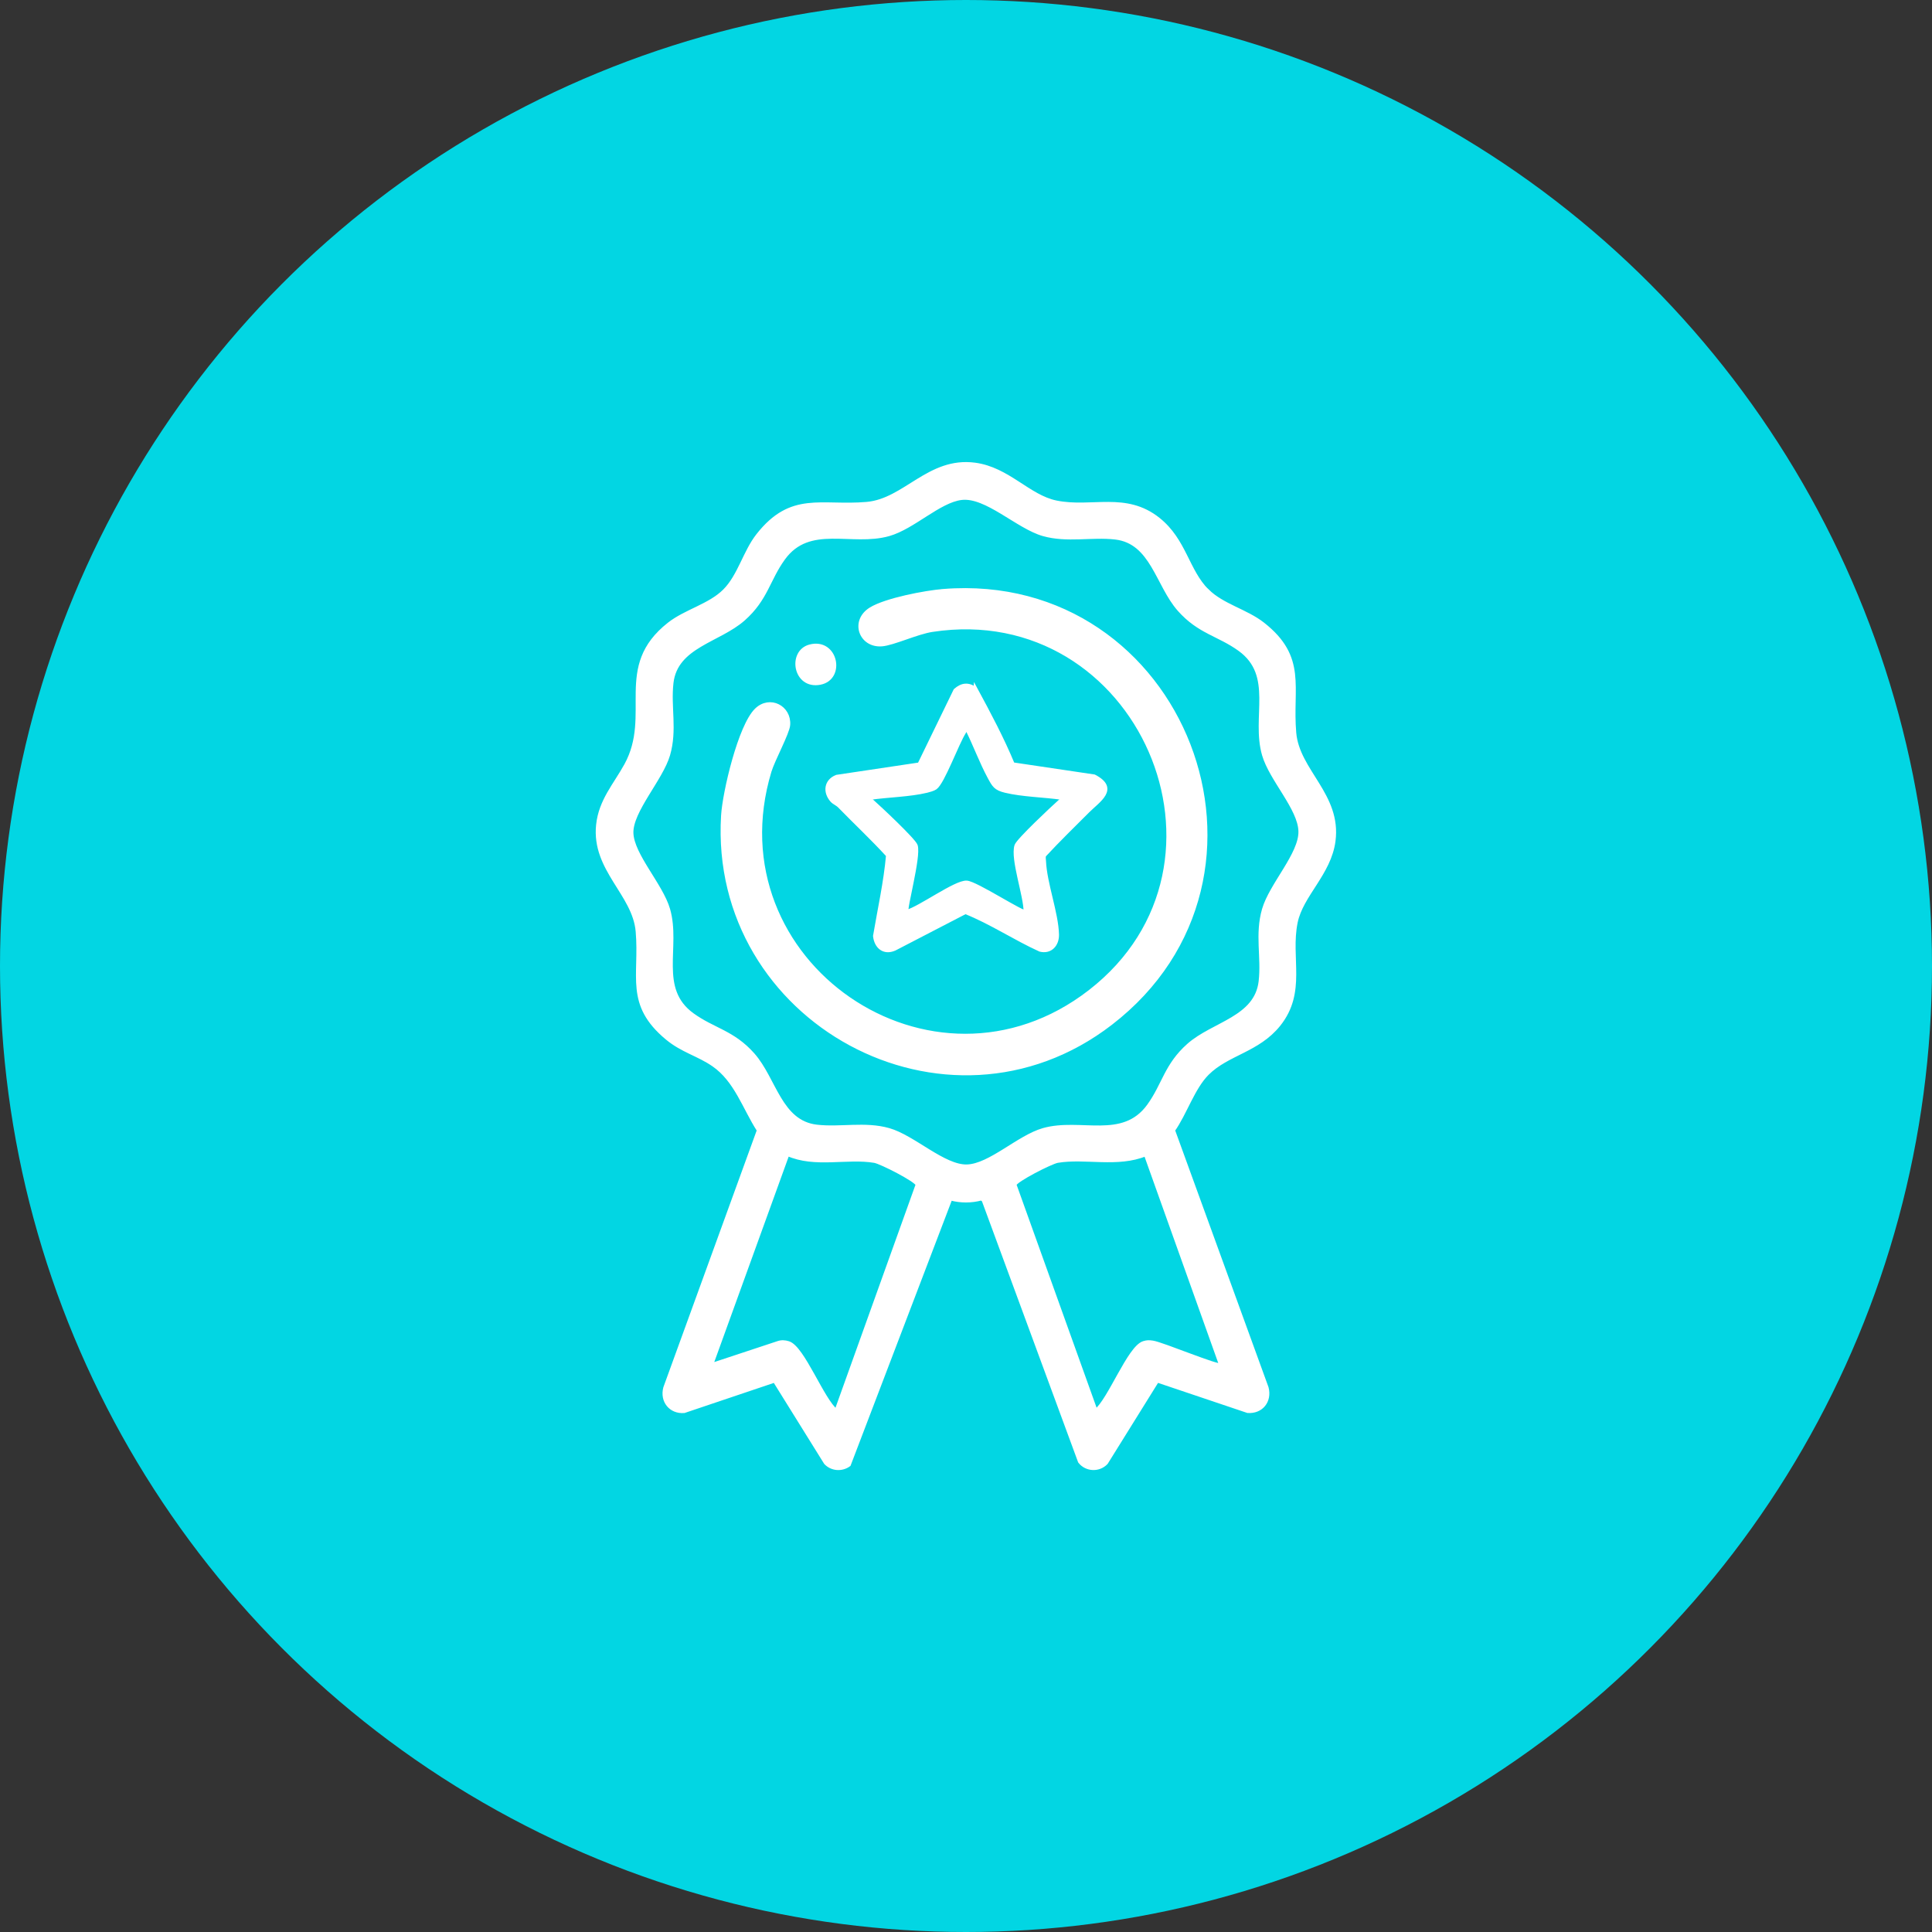 <?xml version="1.0" encoding="UTF-8"?>
<svg id="Ebene_2" data-name="Ebene 2" xmlns="http://www.w3.org/2000/svg" viewBox="0 0 477.38 477.38">
  <rect x="0" y="0" width="477.38" height="477.38" fill="#333333" stroke="none"/>
  <defs>
    <style>
      .cls-1 {
        fill: #02d6e3;
      }

      .cls-2 {
        fill: #fff;
        stroke: #fff;
        stroke-miterlimit: 10;
      }
    </style>
  </defs>
  <g id="Ebene_1-2" data-name="Ebene 1">
    <circle class="cls-1" cx="238.69" cy="238.69" r="238.69"/>
    <g>
      <path class="cls-2" d="M298.3,146c3.69,3.69,9.6,5,13.72,8.24,10.52,8.26,6.8,15.58,7.77,26.84.82,9.49,11.19,15.39,9.7,26.72-1.06,8.05-7.97,13.31-9.35,20.1-1.79,8.8,2.25,17.19-4.2,25.25-5.13,6.4-12.66,7.08-17.65,12.06-3.57,3.57-5.5,9.9-8.46,14.06l23.13,63.64c.85,3.26-1.31,5.96-4.65,5.73l-22.38-7.54-12.63,20.3c-1.79,1.9-4.87,1.75-6.45-.29l-23.79-64.57-.55-.43c-2.5.68-5.17.68-7.67,0l-25.11,65.79c-1.75,1.27-4.19,1.1-5.68-.49l-12.63-20.3-22.38,7.54c-3.29.26-5.52-2.48-4.65-5.73l23.13-63.64c-3.57-5.53-5.6-12.35-11.2-16.22-3.78-2.61-7.69-3.45-11.48-6.6-10.04-8.34-6.31-15.22-7.27-26.32-.8-9.31-10.92-15.29-9.78-26.28.62-6,4.27-9.93,6.93-14.77,6.9-12.58-2.82-24.28,10.63-34.84,4.12-3.23,10.04-4.55,13.72-8.24,3.69-3.69,5-9.6,8.24-13.72,8.26-10.52,15.58-6.8,26.84-7.77,9.49-.82,15.39-11.19,26.72-9.7,8.21,1.08,13.24,7.95,20.1,9.35,8.8,1.79,17.19-2.25,25.25,4.2,6.5,5.21,7.05,12.64,12.06,17.65ZM237.55,123.04c-5.53.67-11.89,7.22-17.96,8.94-9.18,2.6-19.62-2.91-26.06,5.98-3.76,5.19-4.25,10.01-9.84,14.96-6.07,5.38-16.73,6.64-17.78,15.8-.69,6,.96,11.61-.83,17.77-1.73,5.96-9.25,13.91-9.07,19.36s7.33,12.86,9.07,18.87c2.68,9.27-2.9,19.62,5.98,26.06,5.19,3.76,10.01,4.25,14.96,9.84,5.37,6.07,6.65,16.73,15.8,17.78,5.88.67,11.9-.83,17.77.83,6.11,1.73,13.58,9.15,19.32,9,5.73-.15,12.78-7.26,18.91-9,9.18-2.6,19.62,2.91,26.06-5.98,3.76-5.19,4.25-10.01,9.84-14.96,6.07-5.38,16.73-6.64,17.78-15.8.69-6-.96-11.61.83-17.77s9.14-13.64,9-19.32-7.23-12.81-9-18.91c-2.68-9.27,2.9-19.62-5.98-26.06-5.19-3.76-10.01-4.25-14.96-9.84-5.37-6.07-6.65-16.73-15.8-17.78-5.88-.67-11.9.83-17.77-.83-6.34-1.79-14.1-9.69-20.27-8.94ZM206.66,348.71l20.09-56c-.27-1.14-9.06-5.6-10.65-5.87-6.79-1.15-14.75,1.32-21.52-1.71l-18.91,52.22,16.5-5.46c.91-.33,1.71-.28,2.63,0,3.57,1.12,8.38,14.14,11.86,16.83ZM283.1,285.18c-6.93,2.88-14.96.5-21.8,1.65-1.59.27-10.37,4.73-10.65,5.87l20.09,56c3.47-2.69,8.29-15.71,11.86-16.83.86-.27,1.34-.24,2.21-.12,2.37.34,16.31,6.22,16.93,5.58l-18.63-52.16Z"/>
      <path class="cls-2" d="M241.04,170.27c3.28,6.07,6.57,12.24,9.2,18.6l20.11,2.99c5.86,3.03,1.02,5.9-1.6,8.53-3.61,3.61-7.28,7.18-10.75,10.93-.2.49-.06.98-.04,1.48.24,5.52,3.08,12.8,3.21,18.12.06,2.45-1.61,4.38-4.17,3.73-6.27-2.85-12.11-6.78-18.46-9.31l-17.52,9.08c-2.61,1.13-4.51-.49-4.8-3.14,1.12-6.63,2.62-13.28,3.21-19.95-3.84-4.2-8-8.08-11.97-12.16-.56-.58-1.39-.88-1.86-1.41-1.84-2.1-1.47-4.77,1.14-5.81l20.45-3.06,8.89-18.29c1.63-1.43,3.19-1.6,4.96-.3ZM239.12,180.37c-.95-.21-.65.13-.91.52-1.75,2.71-5.27,12.44-7.11,13.73-.51.35-1.47.61-2.1.77-4.21,1.02-9.63,1.11-14,1.74-.26.96.24.69.52.93,1.66,1.46,10.32,9.57,10.74,10.9.86,2.74-2.78,15.72-2.26,16.37,3.3-.87,12.09-7.38,14.85-7.24,2.29.12,14.07,7.88,14.57,7.24.04-3.92-3.3-13.07-2.26-16.37.42-1.32,9.08-9.43,10.74-10.9.28-.24.79.02.52-.93-4.36-.63-9.78-.72-14-1.74-2.43-.59-2.81-1.33-3.94-3.42-1.93-3.57-3.54-7.92-5.37-11.6Z"/>
      <g>
        <path class="cls-2" d="M233.12,146.03c59.27-4.69,88.43,70.52,41.29,106.81-40.52,31.2-98.79-.63-95.74-51.3.35-5.77,4.19-22.16,8.26-26.1,3.31-3.2,8.13-.62,7.82,3.66-.14,1.98-3.74,8.56-4.62,11.45-14.24,47.23,40.2,84.76,79.23,54.49,40.72-31.59,12.1-97.2-39-89.4-3.84.58-9.7,3.37-12.5,3.57-5.19.37-7.36-5.78-2.68-8.67,3.71-2.29,13.49-4.16,17.94-4.51Z"/>
        <path class="cls-2" d="M200.11,159.75c6.48-1.71,8.36,7.83,2.52,8.95-6.22,1.19-7.55-7.62-2.52-8.95Z"/>
      </g>
    </g>
  </g>
</svg>